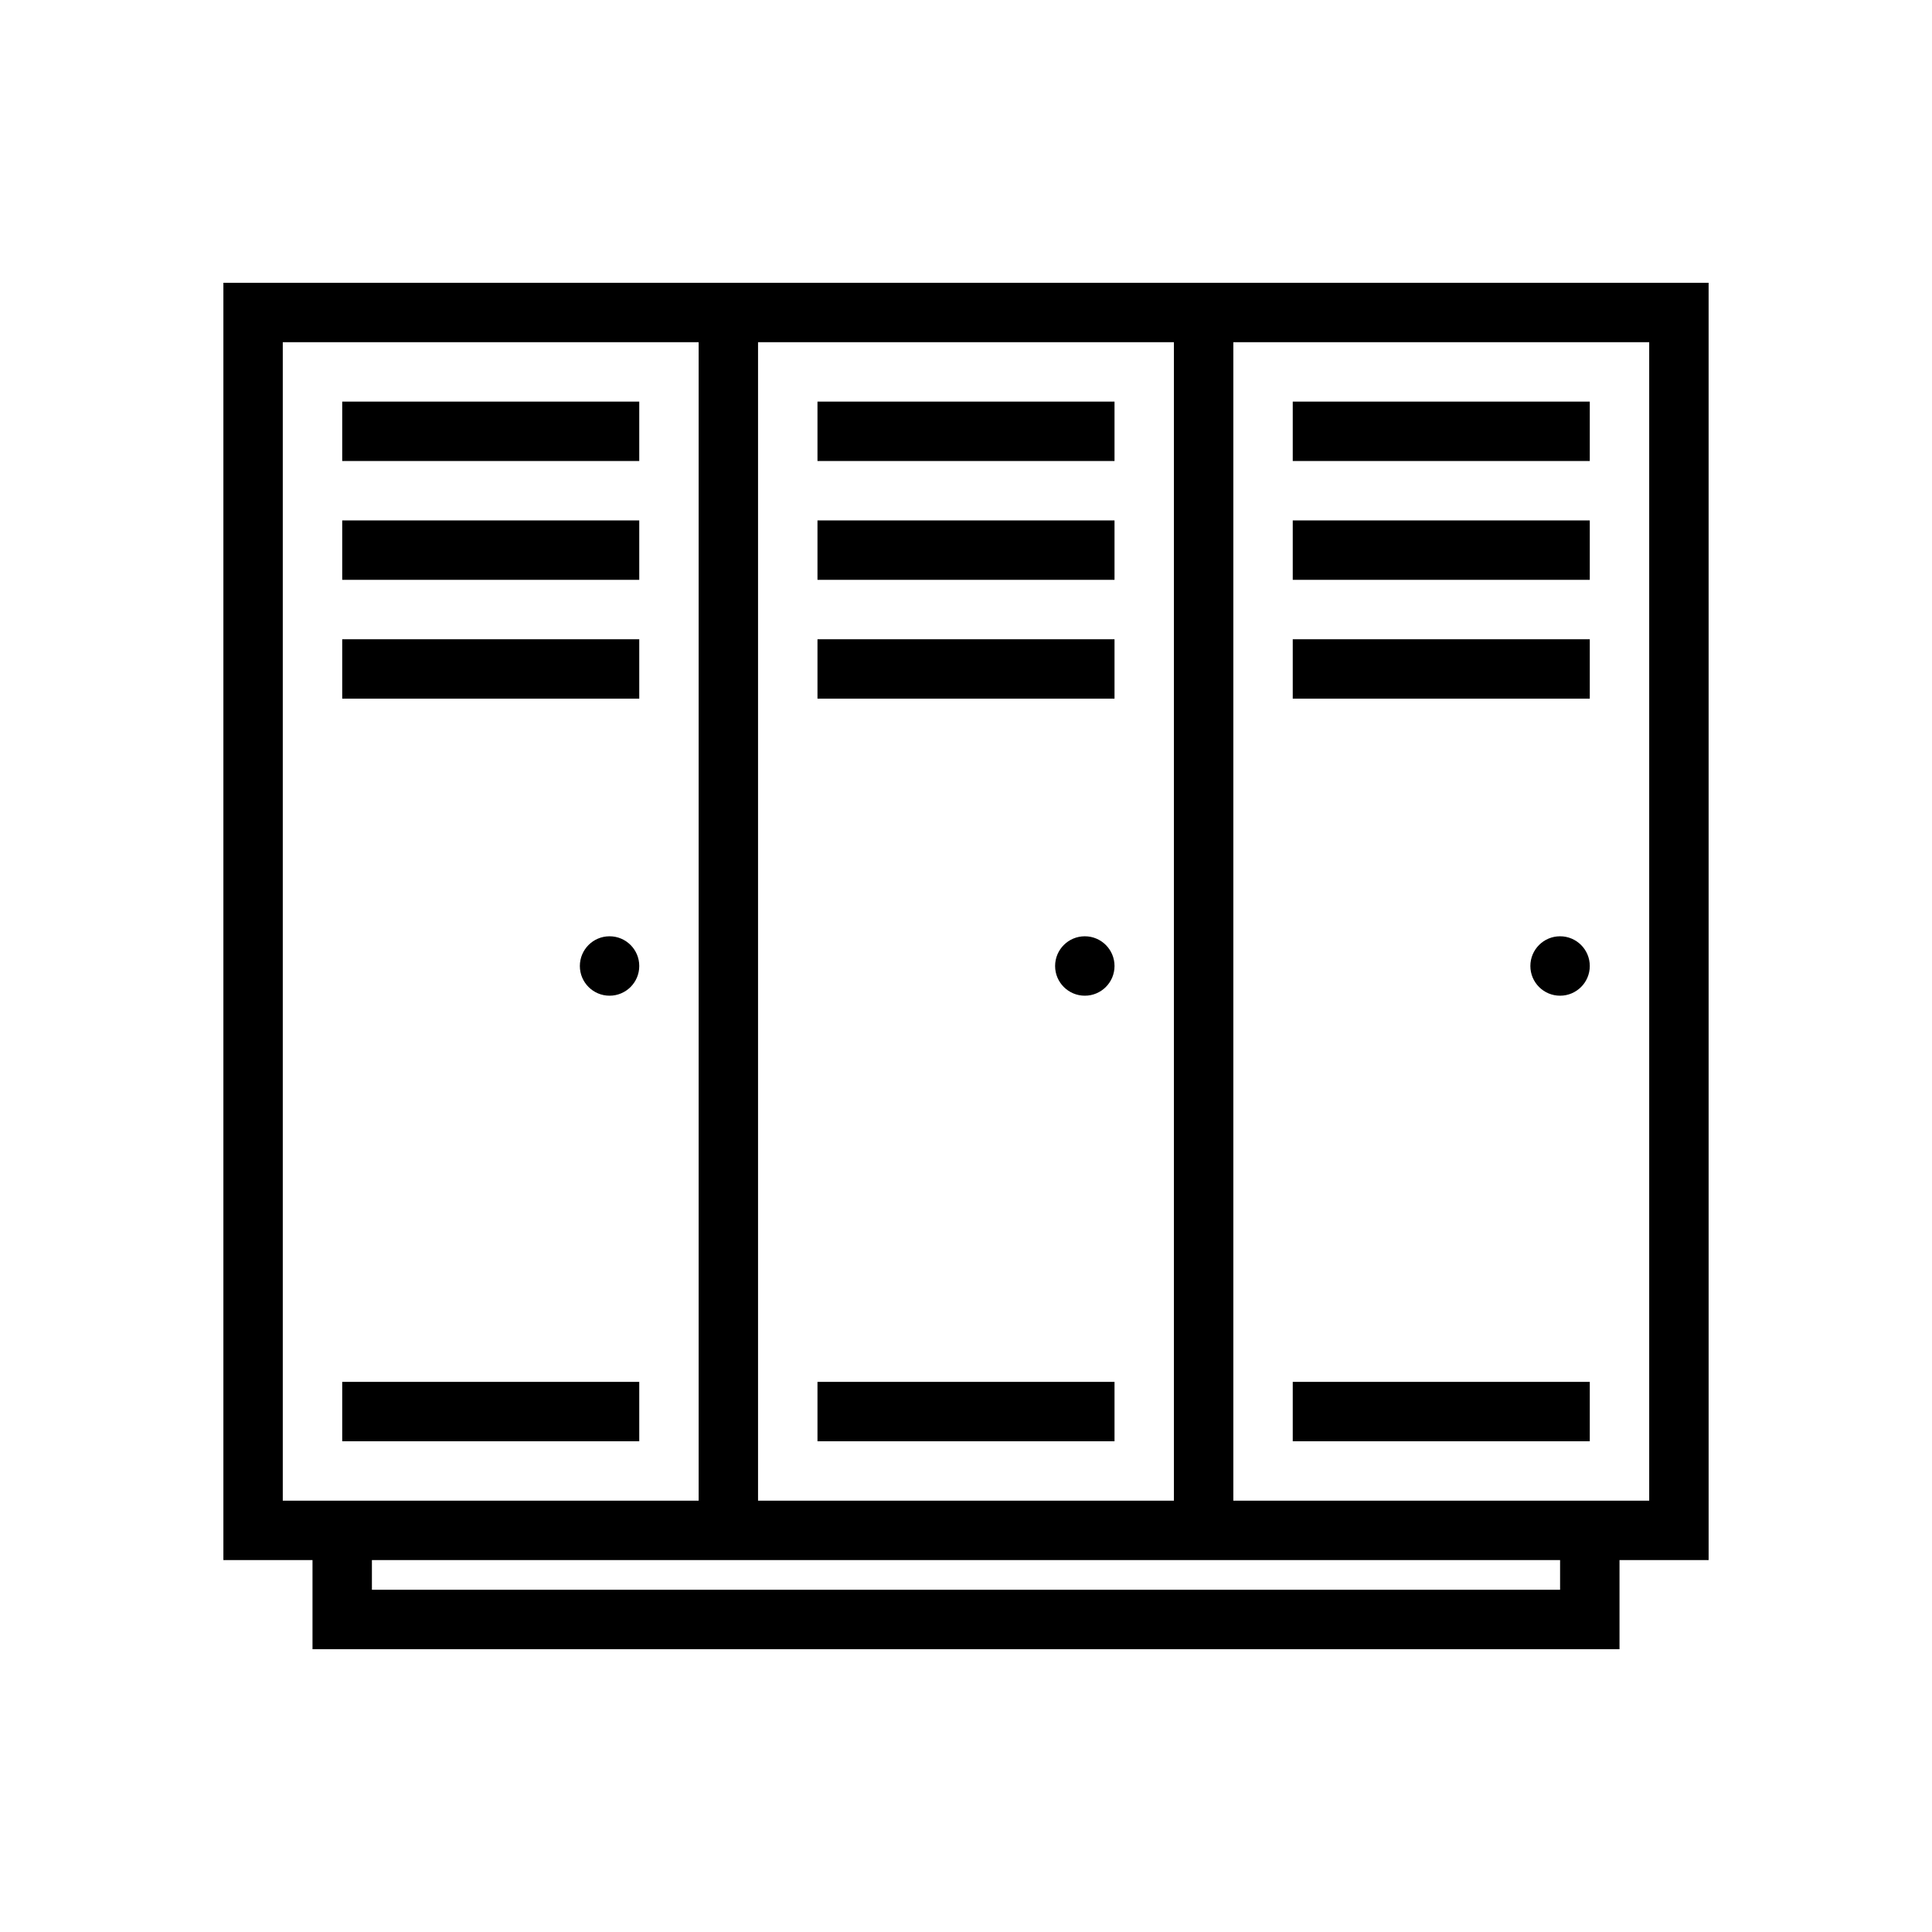 <?xml version="1.0" encoding="UTF-8"?>
<!-- Uploaded to: SVG Repo, www.svgrepo.com, Generator: SVG Repo Mixer Tools -->
<svg fill="#000000" width="800px" height="800px" version="1.1" viewBox="144 144 512 512" xmlns="http://www.w3.org/2000/svg">
 <g>
  <path d="m596.8 218.94h-393.6v338.5h23.617v23.617h346.37v-23.617h23.617zm-251.91 15.746h110.21v307.01h-110.21zm-125.95 0h110.21v307.01h-110.21zm338.5 330.62h-314.88v-7.871h314.88zm23.617-23.617h-110.21v-307.01h110.21z"/>
  <path d="m234.69 250.43h78.719v15.742h-78.719z"/>
  <path d="m234.69 281.92h78.719v15.742h-78.719z"/>
  <path d="m234.69 313.41h78.719v15.742h-78.719z"/>
  <path d="m234.69 510.21h78.719v15.742h-78.719z"/>
  <path d="m313.41 400c0 4.348-3.523 7.871-7.871 7.871s-7.871-3.523-7.871-7.871 3.523-7.875 7.871-7.875 7.871 3.527 7.871 7.875"/>
  <path d="m360.64 250.43h78.719v15.742h-78.719z"/>
  <path d="m360.64 281.92h78.719v15.742h-78.719z"/>
  <path d="m360.64 313.41h78.719v15.742h-78.719z"/>
  <path d="m360.64 510.21h78.719v15.742h-78.719z"/>
  <path d="m439.36 400c0 4.348-3.523 7.871-7.871 7.871-4.348 0-7.875-3.523-7.875-7.871s3.527-7.875 7.875-7.875c4.348 0 7.871 3.527 7.871 7.875"/>
  <path d="m486.59 250.43h78.719v15.742h-78.719z"/>
  <path d="m486.59 281.92h78.719v15.742h-78.719z"/>
  <path d="m486.59 313.41h78.719v15.742h-78.719z"/>
  <path d="m486.59 510.21h78.719v15.742h-78.719z"/>
  <path d="m565.31 400c0 4.348-3.527 7.871-7.875 7.871s-7.871-3.523-7.871-7.871 3.523-7.875 7.871-7.875 7.875 3.527 7.875 7.875"/>
 </g>
</svg>